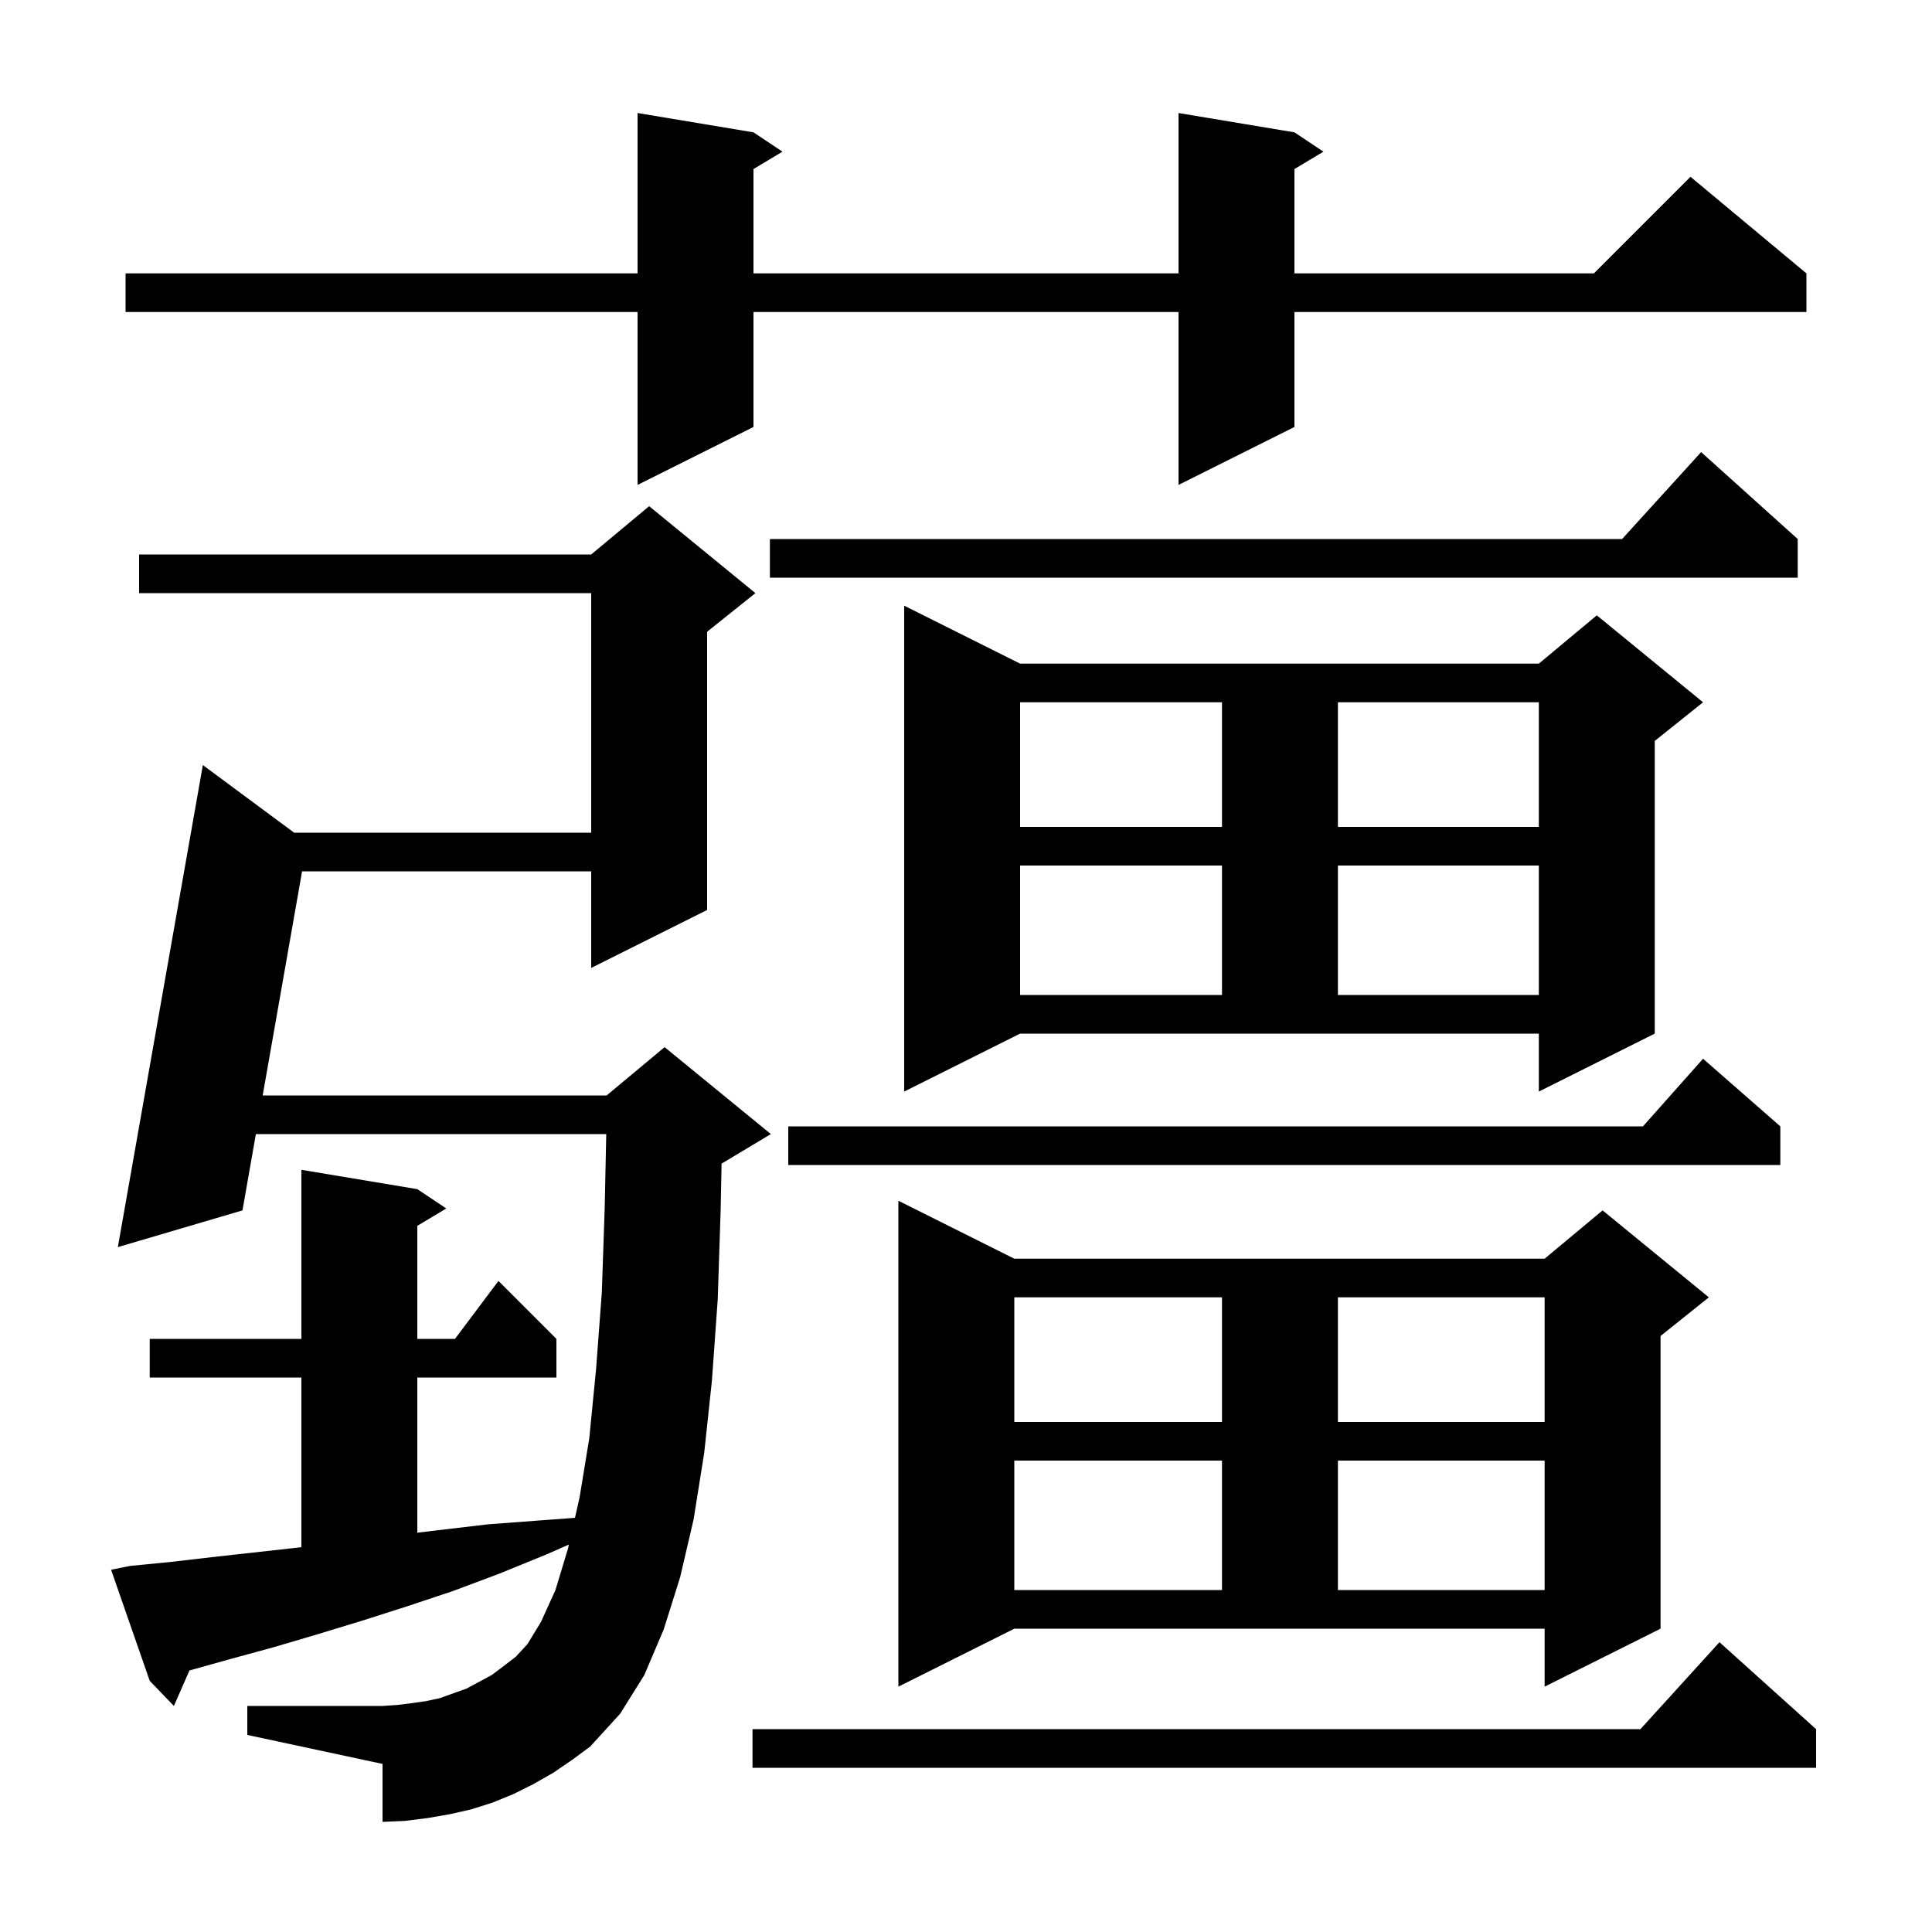 <svg xmlns="http://www.w3.org/2000/svg" xmlns:xlink="http://www.w3.org/1999/xlink" version="1.1" baseProfile="full" viewBox="0 0 200 200" width="200" height="200"><g fill="currentColor"><path d="M 188.0 179.0 L 188.0 183.0 L 77.9 183.0 L 77.9 179.0 L 169.818 179.0 L 178.0 170.0 Z M 57.3 183.5 L 55.2 184.7 L 53.2 185.7 L 51.0 186.6 L 48.8 187.3 L 46.6 187.8 L 44.3 188.2 L 41.9 188.5 L 39.6 188.6 L 39.6 182.6 L 25.6 179.6 L 25.6 176.6 L 39.6 176.6 L 41.1 176.5 L 42.7 176.3 L 44.1 176.1 L 45.5 175.8 L 48.3 174.8 L 50.9 173.4 L 52.1 172.5 L 53.4 171.5 L 54.6 170.2 L 56.0 167.9 L 57.5 164.6 L 58.8 160.3 L 58.893 159.891 L 56.6 160.9 L 51.7 162.9 L 46.9 164.7 L 42.1 166.3 L 37.4 167.8 L 32.8 169.2 L 28.4 170.5 L 24.0 171.7 L 19.7 172.9 L 19.616 172.922 L 18.0 176.6 L 15.5 174.0 L 11.5 162.5 L 13.5 162.1 L 17.6 161.7 L 21.9 161.2 L 30.9 160.2 L 31.2 160.162 L 31.2 142.6 L 15.5 142.6 L 15.5 138.6 L 31.2 138.6 L 31.2 121.1 L 43.2 123.1 L 46.2 125.1 L 43.2 126.9 L 43.2 138.6 L 47.1 138.6 L 51.6 132.6 L 57.6 138.6 L 57.6 142.6 L 43.2 142.6 L 43.2 158.664 L 45.4 158.4 L 50.5 157.8 L 55.8 157.4 L 59.519 157.125 L 60.0 155.0 L 61.0 148.9 L 61.7 141.8 L 62.3 133.8 L 62.6 125.0 L 62.758 117.4 L 26.489 117.4 L 25.1 125.3 L 12.2 129.1 L 21.0 79.2 L 30.45 86.2 L 61.2 86.2 L 61.2 61.4 L 14.4 61.4 L 14.4 57.4 L 61.2 57.4 L 67.2 52.4 L 78.2 61.4 L 73.2 65.4 L 73.2 94.2 L 61.2 100.2 L 61.2 90.2 L 31.272 90.2 L 27.193 113.4 L 62.8 113.4 L 68.8 108.4 L 79.8 117.4 L 74.8 120.4 L 74.698 120.442 L 74.6 125.3 L 74.3 134.5 L 73.7 142.9 L 72.9 150.4 L 71.8 157.3 L 70.4 163.3 L 68.7 168.7 L 66.7 173.4 L 64.2 177.4 L 61.1 180.8 L 59.2 182.2 Z M 93.0 174.6 L 93.0 124.3 L 105.0 130.3 L 159.9 130.3 L 165.9 125.3 L 176.9 134.3 L 171.9 138.3 L 171.9 168.6 L 159.9 174.6 L 159.9 168.6 L 105.0 168.6 Z M 105.0 151.2 L 105.0 164.6 L 126.5 164.6 L 126.5 151.2 Z M 138.5 151.2 L 138.5 164.6 L 159.9 164.6 L 159.9 151.2 Z M 105.0 134.3 L 105.0 147.2 L 126.5 147.2 L 126.5 134.3 Z M 138.5 134.3 L 138.5 147.2 L 159.9 147.2 L 159.9 134.3 Z M 184.3 116.6 L 184.3 120.6 L 81.6 120.6 L 81.6 116.6 L 170.078 116.6 L 176.3 109.6 Z M 93.6 113.0 L 93.6 62.7 L 105.6 68.7 L 159.3 68.7 L 165.3 63.7 L 176.3 72.7 L 171.3 76.7 L 171.3 107.0 L 159.3 113.0 L 159.3 107.0 L 105.6 107.0 Z M 105.6 89.6 L 105.6 103.0 L 126.5 103.0 L 126.5 89.6 Z M 138.5 89.6 L 138.5 103.0 L 159.3 103.0 L 159.3 89.6 Z M 105.6 72.7 L 105.6 85.6 L 126.5 85.6 L 126.5 72.7 Z M 138.5 72.7 L 138.5 85.6 L 159.3 85.6 L 159.3 72.7 Z M 186.1 55.8 L 186.1 59.8 L 79.7 59.8 L 79.7 55.8 L 167.918 55.8 L 176.1 46.8 Z M 134.0 13.7 L 137.0 15.7 L 134.0 17.5 L 134.0 28.3 L 165.0 28.3 L 175.0 18.3 L 187.0 28.3 L 187.0 32.3 L 134.0 32.3 L 134.0 44.2 L 122.0 50.2 L 122.0 32.3 L 78.0 32.3 L 78.0 44.2 L 66.0 50.2 L 66.0 32.3 L 13.0 32.3 L 13.0 28.3 L 66.0 28.3 L 66.0 11.7 L 78.0 13.7 L 81.0 15.7 L 78.0 17.5 L 78.0 28.3 L 122.0 28.3 L 122.0 11.7 Z "/></g></svg>